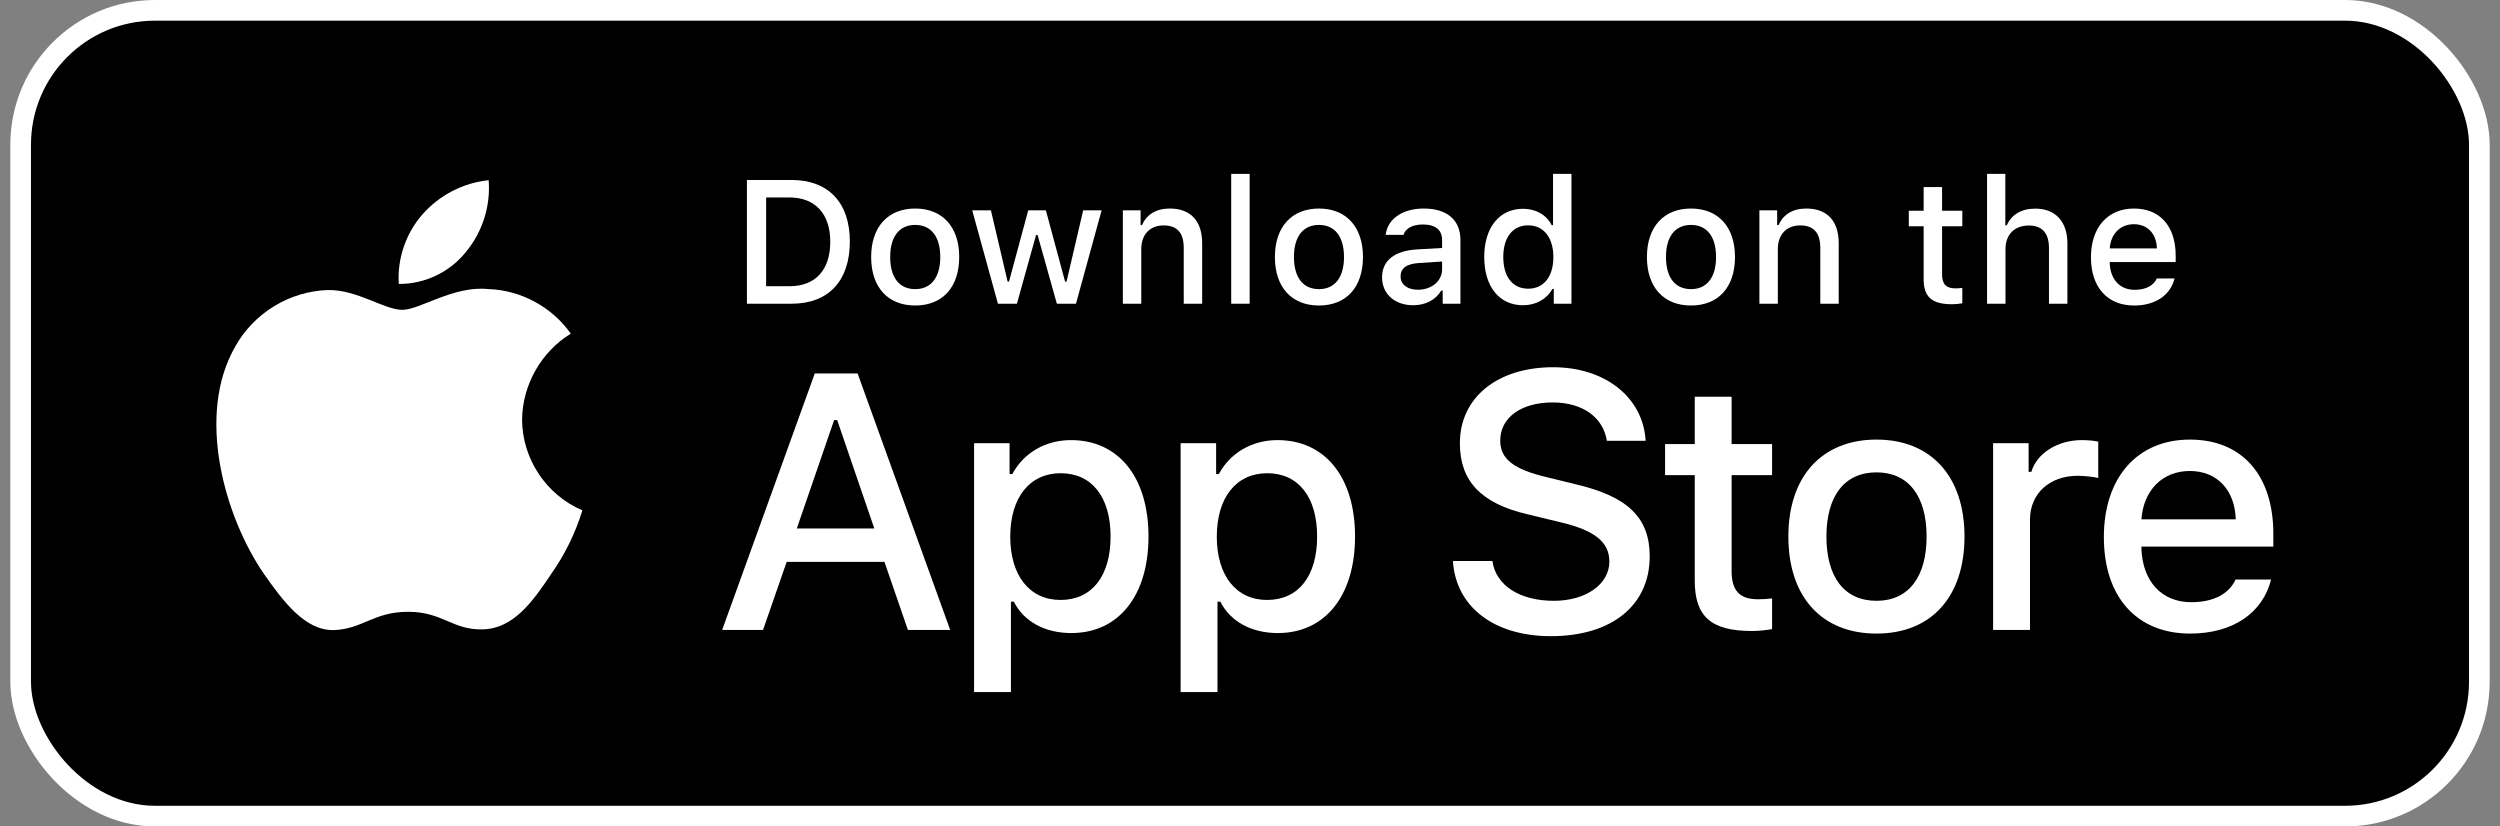 <svg width="121" height="40" viewBox="0 0 121 40" fill="none" xmlns="http://www.w3.org/2000/svg">
<rect x="0" y="0" width="121" height="40" fill="#808080" stroke="none"/>
<rect x="1" y="0.5" width="119" height="39" rx="6.5" fill="black"/>
<rect x="1" y="0.5" width="119" height="39" rx="6.5" stroke="white"/>
<path d="M82.026 19.201V21.492H80.59V22.995H82.026V28.1C82.026 29.843 82.814 30.54 84.798 30.54C85.147 30.54 85.479 30.499 85.769 30.449V28.963C85.52 28.988 85.363 29.005 85.089 29.005C84.201 29.005 83.81 28.59 83.81 27.643V22.995H85.769V21.492H83.81V19.201H82.026Z" fill="white"/>
<path d="M90.823 30.665C93.463 30.665 95.082 28.897 95.082 25.966C95.082 23.053 93.454 21.276 90.823 21.276C88.183 21.276 86.557 23.053 86.557 25.966C86.557 28.897 88.175 30.665 90.823 30.665ZM90.823 29.079C89.271 29.079 88.399 27.942 88.399 25.966C88.399 24.008 89.271 22.862 90.823 22.862C92.367 22.862 93.247 24.008 93.247 25.966C93.247 27.934 92.367 29.079 90.823 29.079Z" fill="white"/>
<path d="M96.466 30.49H98.251V25.153C98.251 23.883 99.206 23.028 100.559 23.028C100.874 23.028 101.405 23.086 101.555 23.136V21.376C101.364 21.326 101.024 21.301 100.758 21.301C99.579 21.301 98.575 21.949 98.317 22.837H98.185V21.451H96.466V30.49Z" fill="white"/>
<path d="M105.986 22.796C107.306 22.796 108.169 23.717 108.211 25.136H103.645C103.745 23.725 104.666 22.796 105.986 22.796ZM108.202 28.05C107.87 28.756 107.132 29.146 106.052 29.146C104.625 29.146 103.703 28.141 103.645 26.556V26.456H110.029V25.834C110.029 22.995 108.509 21.276 105.994 21.276C103.446 21.276 101.827 23.111 101.827 26C101.827 28.888 103.413 30.665 106.003 30.665C108.07 30.665 109.514 29.669 109.921 28.05H108.202Z" fill="white"/>
<path d="M70.322 27.152C70.46 29.372 72.309 30.791 75.063 30.791C78.005 30.791 79.846 29.303 79.846 26.929C79.846 25.062 78.797 24.029 76.25 23.436L74.882 23.1C73.264 22.721 72.611 22.214 72.611 21.328C72.611 20.209 73.626 19.478 75.149 19.478C76.594 19.478 77.592 20.192 77.773 21.336H79.648C79.537 19.246 77.695 17.774 75.174 17.774C72.464 17.774 70.658 19.246 70.658 21.457C70.658 23.281 71.681 24.365 73.927 24.89L75.527 25.277C77.171 25.664 77.893 26.232 77.893 27.178C77.893 28.279 76.757 29.079 75.209 29.079C73.548 29.079 72.395 28.331 72.232 27.152H70.322Z" fill="white"/>
<path d="M51.835 21.301C50.606 21.301 49.544 21.916 48.996 22.945H48.863V21.451H47.145V33.495H48.929V29.121H49.071C49.544 30.075 50.565 30.64 51.851 30.64C54.134 30.64 55.587 28.839 55.587 25.966C55.587 23.094 54.134 21.301 51.835 21.301ZM51.328 29.038C49.834 29.038 48.896 27.859 48.896 25.975C48.896 24.082 49.834 22.904 51.337 22.904C52.847 22.904 53.752 24.057 53.752 25.966C53.752 27.884 52.847 29.038 51.328 29.038Z" fill="white"/>
<path d="M61.832 21.301C60.603 21.301 59.541 21.916 58.993 22.945H58.86V21.451H57.142V33.495H58.926V29.121H59.067C59.541 30.075 60.562 30.64 61.848 30.64C64.131 30.64 65.584 28.839 65.584 25.966C65.584 23.094 64.131 21.301 61.832 21.301ZM61.325 29.038C59.831 29.038 58.893 27.859 58.893 25.975C58.893 24.082 59.831 22.904 61.334 22.904C62.844 22.904 63.749 24.057 63.749 25.966C63.749 27.884 62.844 29.038 61.325 29.038Z" fill="white"/>
<path d="M43.943 30.49H45.99L41.508 18.076H39.435L34.952 30.49H36.931L38.075 27.195H42.807L43.943 30.49ZM40.372 20.33H40.519L42.317 25.578H38.566L40.372 20.33Z" fill="white"/>
<path d="M36.151 8.711V14.7H38.314C40.098 14.7 41.132 13.6 41.132 11.687C41.132 9.802 40.09 8.711 38.314 8.711H36.151ZM37.081 9.557H38.21C39.451 9.557 40.185 10.346 40.185 11.699C40.185 13.073 39.463 13.853 38.21 13.853H37.081V9.557Z" fill="white"/>
<path d="M44.297 14.787C45.617 14.787 46.426 13.903 46.426 12.438C46.426 10.981 45.613 10.093 44.297 10.093C42.977 10.093 42.164 10.981 42.164 12.438C42.164 13.903 42.973 14.787 44.297 14.787ZM44.297 13.994C43.521 13.994 43.085 13.425 43.085 12.438C43.085 11.458 43.521 10.886 44.297 10.886C45.069 10.886 45.509 11.458 45.509 12.438C45.509 13.421 45.069 13.994 44.297 13.994Z" fill="white"/>
<path d="M53.318 10.18H52.426L51.621 13.629H51.55L50.62 10.18H49.766L48.836 13.629H48.769L47.96 10.18H47.055L48.3 14.7H49.218L50.147 11.371H50.218L51.152 14.7H52.077L53.318 10.18Z" fill="white"/>
<path d="M54.346 14.7H55.238V12.056C55.238 11.35 55.657 10.91 56.317 10.91C56.977 10.91 57.293 11.271 57.293 11.998V14.7H58.185V11.774C58.185 10.699 57.629 10.093 56.62 10.093C55.94 10.093 55.491 10.396 55.271 10.898H55.205V10.18H54.346V14.7Z" fill="white"/>
<path d="M59.59 14.7H60.483V8.416H59.59V14.7Z" fill="white"/>
<path d="M63.839 14.787C65.158 14.787 65.968 13.903 65.968 12.438C65.968 10.981 65.154 10.093 63.839 10.093C62.519 10.093 61.705 10.981 61.705 12.438C61.705 13.903 62.515 14.787 63.839 14.787ZM63.839 13.994C63.062 13.994 62.627 13.425 62.627 12.438C62.627 11.458 63.062 10.886 63.839 10.886C64.611 10.886 65.05 11.458 65.05 12.438C65.05 13.421 64.611 13.994 63.839 13.994Z" fill="white"/>
<path d="M68.626 14.023C68.141 14.023 67.788 13.787 67.788 13.38C67.788 12.981 68.07 12.77 68.693 12.728L69.797 12.658V13.035C69.797 13.596 69.299 14.023 68.626 14.023ZM68.398 14.774C68.992 14.774 69.486 14.517 69.755 14.065H69.826V14.7H70.685V11.612C70.685 10.657 70.046 10.093 68.913 10.093C67.888 10.093 67.157 10.591 67.066 11.367H67.929C68.029 11.047 68.373 10.865 68.871 10.865C69.481 10.865 69.797 11.134 69.797 11.612V12.002L68.573 12.072C67.498 12.139 66.892 12.608 66.892 13.421C66.892 14.247 67.527 14.774 68.398 14.774Z" fill="white"/>
<path d="M73.713 14.774C74.336 14.774 74.863 14.48 75.133 13.986H75.203V14.7H76.058V8.416H75.166V10.898H75.1C74.855 10.4 74.332 10.105 73.713 10.105C72.572 10.105 71.837 11.01 71.837 12.438C71.837 13.87 72.564 14.774 73.713 14.774ZM73.966 10.906C74.713 10.906 75.183 11.5 75.183 12.442C75.183 13.388 74.718 13.973 73.966 13.973C73.211 13.973 72.759 13.396 72.759 12.438C72.759 11.487 73.215 10.906 73.966 10.906Z" fill="white"/>
<path d="M81.845 14.787C83.165 14.787 83.974 13.903 83.974 12.438C83.974 10.981 83.16 10.093 81.845 10.093C80.525 10.093 79.711 10.981 79.711 12.438C79.711 13.903 80.521 14.787 81.845 14.787ZM81.845 13.994C81.069 13.994 80.633 13.425 80.633 12.438C80.633 11.458 81.069 10.886 81.845 10.886C82.617 10.886 83.057 11.458 83.057 12.438C83.057 13.421 82.617 13.994 81.845 13.994Z" fill="white"/>
<path d="M85.155 14.7H86.047V12.056C86.047 11.35 86.467 10.91 87.126 10.91C87.786 10.91 88.102 11.271 88.102 11.998V14.7H88.994V11.774C88.994 10.699 88.438 10.093 87.429 10.093C86.749 10.093 86.3 10.396 86.081 10.898H86.014V10.18H85.155V14.7Z" fill="white"/>
<path d="M93.104 9.055V10.201H92.386V10.952H93.104V13.504C93.104 14.376 93.498 14.725 94.49 14.725C94.664 14.725 94.83 14.704 94.976 14.679V13.936C94.851 13.948 94.772 13.957 94.635 13.957C94.191 13.957 93.996 13.749 93.996 13.276V10.952H94.976V10.201H93.996V9.055H93.104Z" fill="white"/>
<path d="M96.174 14.7H97.066V12.06C97.066 11.375 97.473 10.915 98.203 10.915C98.834 10.915 99.17 11.28 99.17 12.002V14.7H100.062V11.782C100.062 10.707 99.469 10.097 98.506 10.097C97.825 10.097 97.348 10.4 97.128 10.906H97.058V8.416H96.174V14.7Z" fill="white"/>
<path d="M103.281 10.852C103.941 10.852 104.373 11.313 104.394 12.023H102.111C102.161 11.317 102.622 10.852 103.281 10.852ZM104.39 13.479C104.224 13.832 103.854 14.027 103.315 14.027C102.601 14.027 102.14 13.525 102.111 12.732V12.683H105.303V12.371C105.303 10.952 104.543 10.093 103.286 10.093C102.011 10.093 101.202 11.01 101.202 12.454C101.202 13.899 101.995 14.787 103.29 14.787C104.323 14.787 105.045 14.289 105.249 13.479H104.39Z" fill="white"/>
<path d="M25.269 20.301C25.291 18.62 26.193 17.029 27.626 16.149C26.722 14.859 25.209 14.041 23.634 13.991C21.955 13.815 20.327 14.996 19.471 14.996C18.599 14.996 17.282 14.009 15.863 14.038C14.014 14.098 12.29 15.149 11.39 16.766C9.456 20.114 10.899 25.035 12.751 27.742C13.678 29.067 14.761 30.548 16.179 30.495C17.566 30.438 18.084 29.611 19.758 29.611C21.417 29.611 21.903 30.495 23.349 30.462C24.838 30.438 25.775 29.131 26.67 27.793C27.336 26.848 27.848 25.805 28.188 24.7C26.439 23.96 25.271 22.2 25.269 20.301Z" fill="white"/>
<path d="M22.537 12.211C23.349 11.237 23.749 9.985 23.652 8.721C22.412 8.851 21.267 9.443 20.444 10.38C19.64 11.296 19.221 12.526 19.301 13.742C20.541 13.755 21.76 13.178 22.537 12.211Z" fill="white"/>
</svg>
